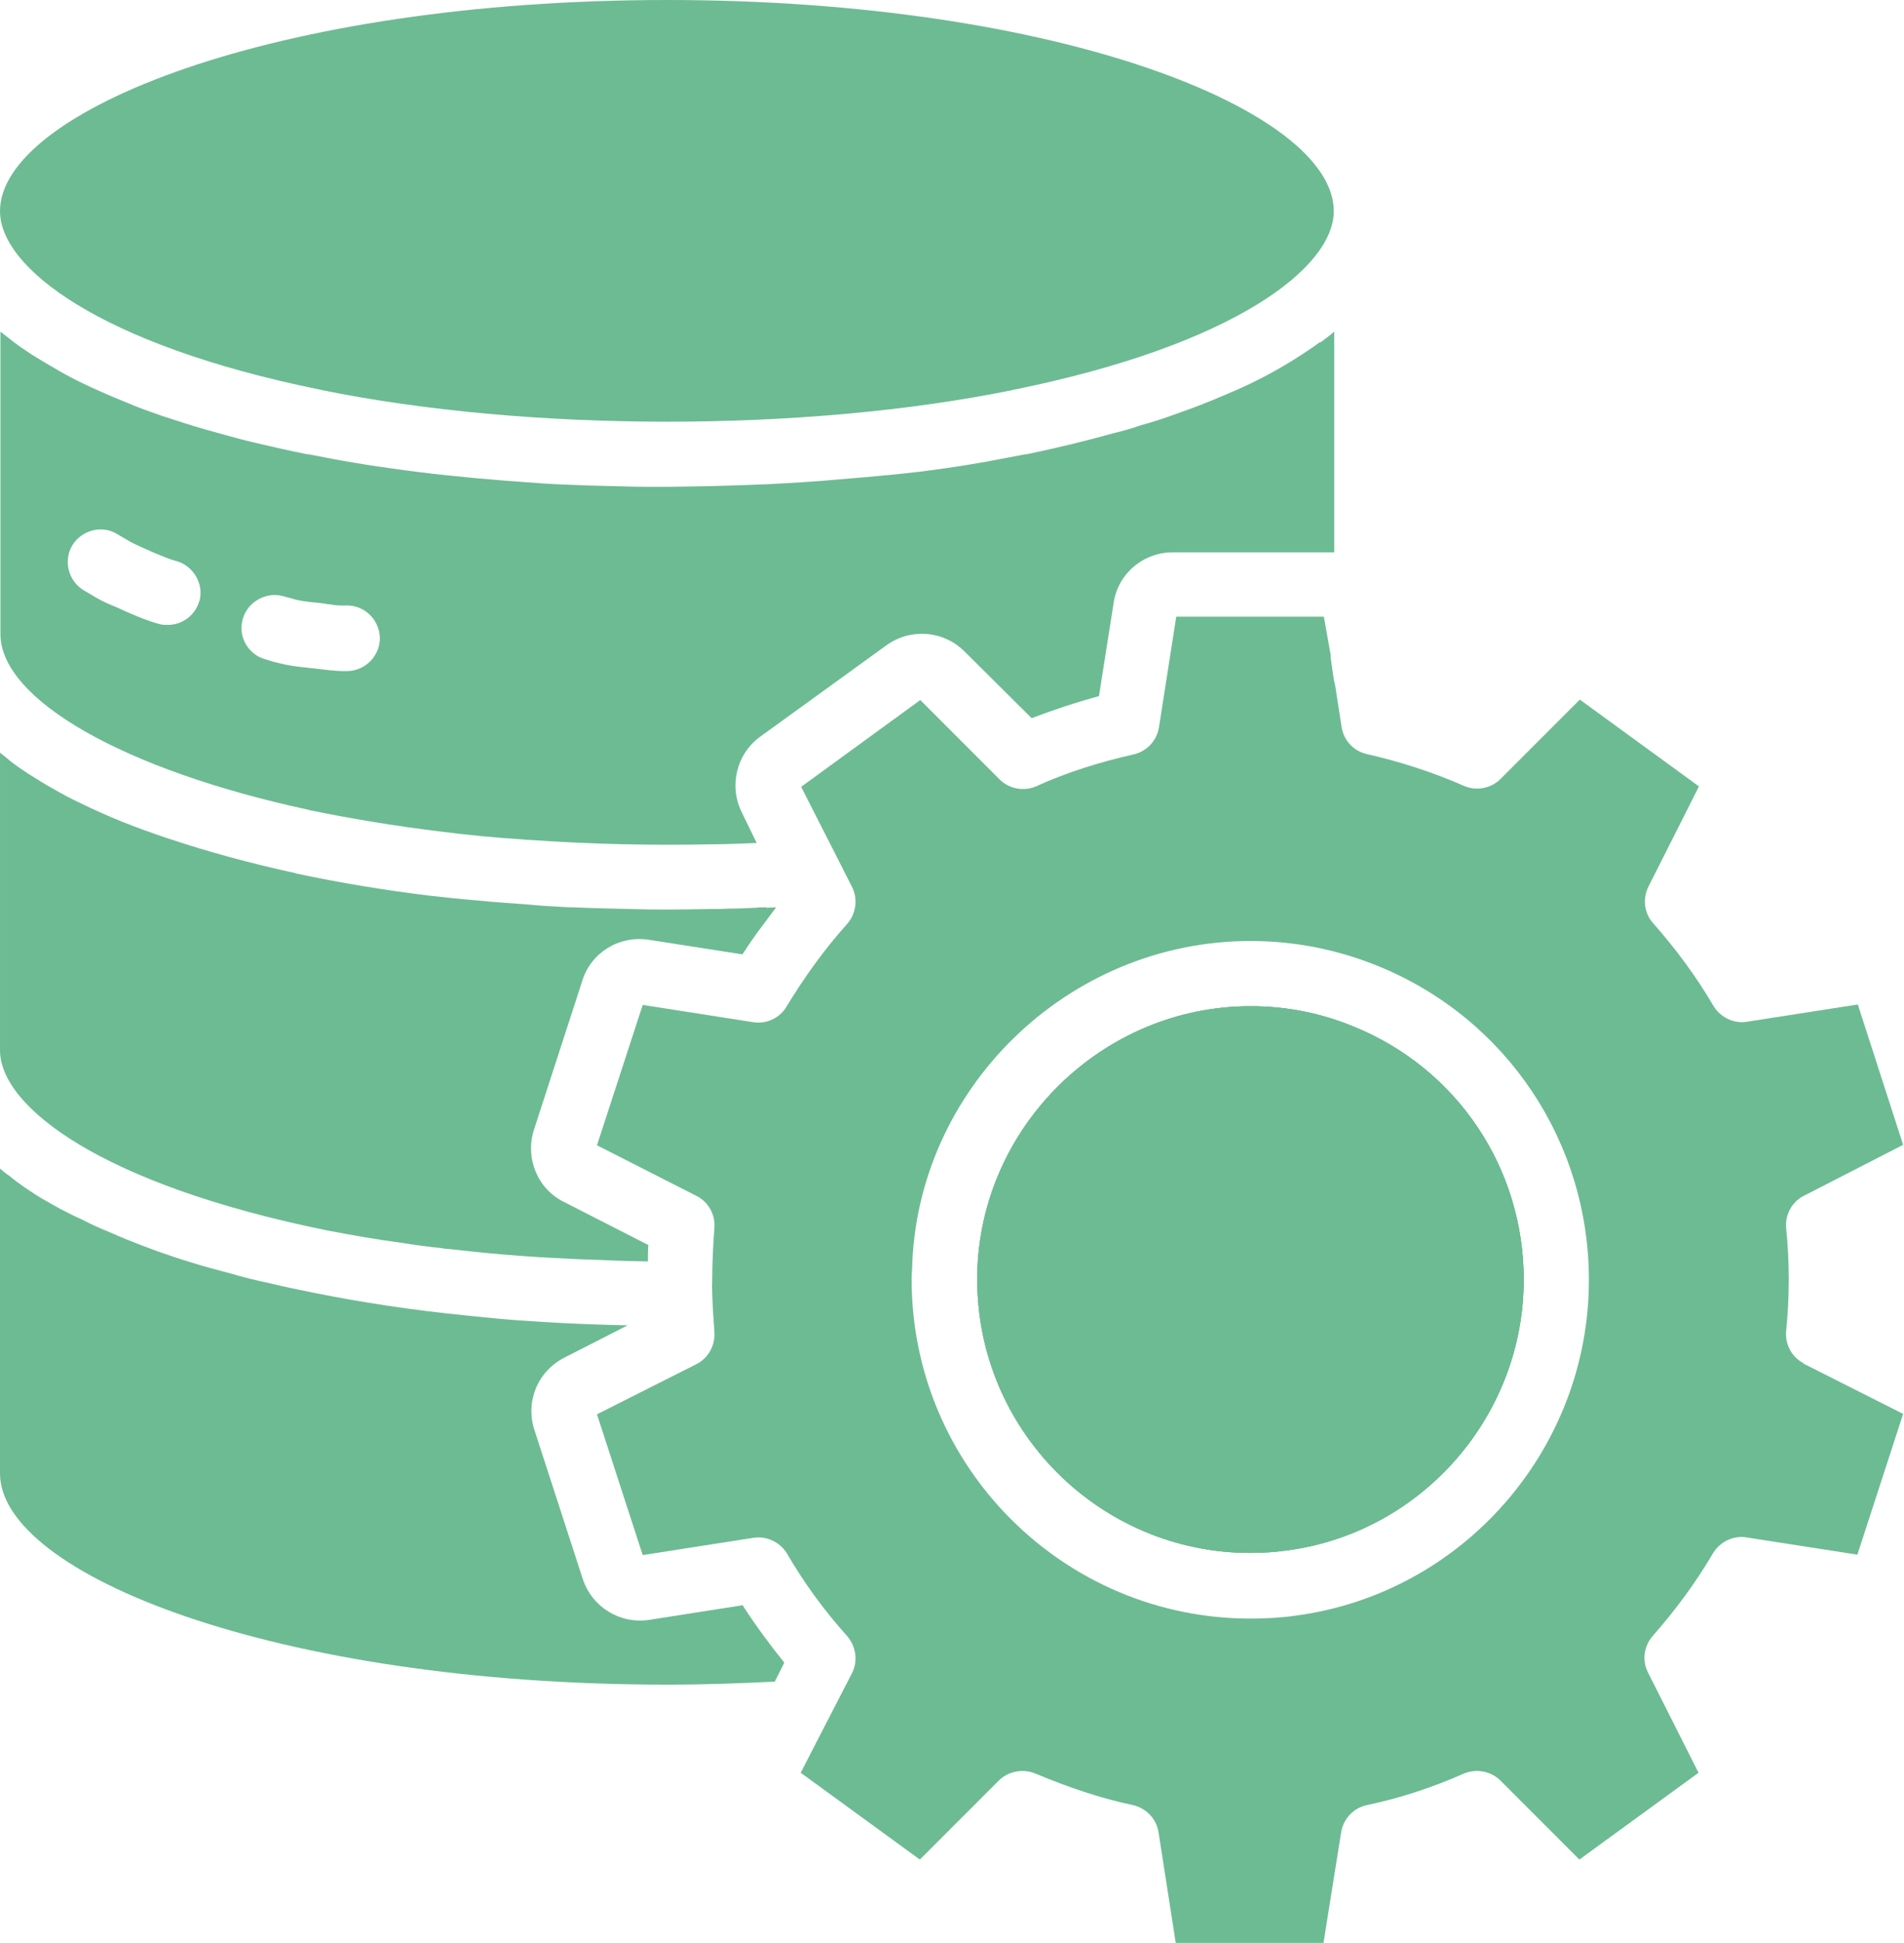 <?xml version="1.0" encoding="UTF-8"?>
<svg id="Layer_1" data-name="Layer 1" xmlns="http://www.w3.org/2000/svg" viewBox="0 0 44.11 44.99" width="44.11" height="44.99">
  <defs>
    <style>
      .cls-1 {
        fill: #6dbb93;
      }
    </style>
  </defs>
  <path class="cls-1" d="M15.46,0C6.35,0,0,2.58,0,4.89c0,1.3,2.29,3.09,7.4,4.13.01,0,.02,0,.04.01,4.81.98,11.23.98,16.03,0,.01-.01.02-.01.04-.01,5.11-1.04,7.39-2.83,7.39-4.13,0-2.32-6.35-4.89-15.45-4.89Z"/>
  <path class="cls-1" d="M17.21,37.17l-2.17.34c-.68.1-1.32-.29-1.54-.95l-1.12-3.45c-.21-.65.07-1.35.69-1.67l1.47-.75c-1-.02-1.99-.07-2.96-.15-.26-.03-.53-.05-.79-.08-1.22-.12-2.4-.3-3.5-.52-.35-.07-.69-.14-1.02-.22-.33-.07-.66-.15-.96-.24-.3-.08-.61-.16-.89-.25-.53-.16-1.02-.34-1.49-.53-.14-.06-.29-.12-.42-.18-.2-.08-.4-.17-.59-.27-.18-.08-.36-.17-.53-.26-.16-.09-.31-.17-.46-.26-.25-.16-.5-.32-.71-.5-.08-.05-.15-.11-.22-.17v7.06c0,2.32,6.35,4.89,15.46,4.89.86,0,1.69-.03,2.49-.07l.22-.44c-.34-.42-.67-.87-.96-1.32Z"/>
  <path class="cls-1" d="M30.58,7.92c-.13.1-.27.19-.42.29-.49.32-1.05.63-1.7.9-.14.06-.28.12-.43.18-.29.12-.6.23-.91.34-.22.08-.45.15-.7.22-.2.07-.4.13-.62.18-.64.18-1.3.34-2.02.49h-.03c-.31.06-.63.12-.95.18-.29.05-.59.1-.88.14-.8.12-1.63.19-2.47.26-.53.05-1.06.08-1.61.11-.52.02-1.03.04-1.56.05-.52.01-1.03.02-1.55.01-.75-.02-1.5-.03-2.22-.08-.27-.02-.55-.04-.81-.06-.89-.07-1.77-.16-2.61-.28-.28-.04-.57-.08-.85-.13-.37-.06-.74-.13-1.09-.2h-.03c-.4-.08-.8-.17-1.18-.26-.26-.06-.52-.13-.77-.2-.29-.08-.58-.16-.86-.25-.19-.06-.37-.12-.56-.18-.14-.05-.28-.1-.42-.15-.16-.06-.31-.12-.45-.18-.15-.06-.29-.12-.43-.18-.42-.18-.83-.38-1.18-.59-.18-.1-.35-.21-.52-.31-.15-.1-.29-.19-.42-.29-.11-.09-.22-.17-.32-.25v7c0,1.52,2.86,3.15,7.13,4.07.01,0,.02,0,.03.01.97.2,2,.37,3.07.5.63.08,1.26.14,1.9.18.05.01.1.01.15.01,1.4.1,2.83.13,4.26.1.33,0,.66-.02.99-.03h-.01s-.34-.7-.34-.7c-.31-.61-.13-1.36.42-1.76l2.93-2.12c.56-.4,1.31-.34,1.8.14l1.56,1.55c.5-.19,1.01-.36,1.56-.51l.34-2.16c.1-.68.69-1.17,1.37-1.17h3.74v-5.11c-.09.08-.2.16-.32.25ZM4.62,13.91c-.09.33-.39.56-.73.56-.07,0-.13,0-.2-.02-.26-.07-.47-.16-.73-.27l-.24-.11c-.35-.14-.46-.21-.64-.32l-.14-.08c-.36-.22-.48-.69-.26-1.05.22-.35.69-.47,1.04-.25l.17.1c.12.07.18.11.41.21l.27.12c.18.07.32.14.51.19.4.11.65.53.54.93ZM8.06,15.54h-.08c-.23,0-.43-.03-.69-.06l-.27-.03c-.38-.04-.49-.08-.7-.13l-.16-.05c-.4-.1-.65-.52-.54-.92.1-.4.53-.65.92-.55l.19.05c.13.04.2.06.45.09l.29.03c.2.03.34.06.55.05.41-.01.76.31.78.74.01.41-.32.77-.75.78Z"/>
  <path class="cls-1" d="M35.3,29.63c0,3.15-2.35,5.85-5.47,6.27-.28.04-.57.06-.86.06-3.49,0-6.33-2.84-6.33-6.33v-.13c.07-3.42,2.91-6.2,6.33-6.2.84,0,1.64.16,2.41.48,2.39.98,3.92,3.28,3.92,5.85Z"/>
  <path class="cls-1" d="M41.79,31.57c-.28-.14-.44-.44-.41-.75.04-.39.06-.79.06-1.19s-.02-.8-.06-1.19c-.03-.3.13-.61.41-.75l2.3-1.18-1.05-3.25-2.57.4c-.3.05-.61-.1-.77-.36-.39-.67-.87-1.32-1.4-1.92-.21-.23-.25-.57-.11-.85l1.17-2.32-2.76-2.01-1.84,1.84c-.22.22-.56.28-.84.16-.7-.31-1.47-.56-2.26-.74-.3-.07-.53-.31-.58-.63l-.15-.97-.03-.13-.06-.41v-.02s-.01-.04-.01-.04v-.08s-.16-.9-.16-.9h-3.42l-.4,2.56c-.05.31-.28.56-.59.63-.8.18-1.56.42-2.26.74-.28.12-.62.06-.84-.16l-1.84-1.84-2.76,2.01.83,1.63.35.69c.14.28.09.62-.11.85-.53.59-.99,1.23-1.41,1.92-.15.26-.46.41-.77.36l-2.56-.4-1.06,3.25,2.32,1.18c.27.14.43.44.4.75-.03.39-.05.8-.05,1.19,0,.08-.01.17,0,.25v.07c.01.31.03.6.05.86.03.31-.13.62-.4.76l-2.32,1.17,1.06,3.26,2.56-.4c.31-.05.62.1.78.36.4.69.87,1.33,1.4,1.92.2.23.25.58.11.85l-.66,1.28-.53,1.03,2.76,2.01,1.84-1.84c.22-.21.56-.27.84-.15.74.31,1.5.57,2.26.73.3.07.54.31.59.63l.4,2.57h3.42l.41-2.57c.05-.31.28-.56.59-.63.77-.16,1.53-.41,2.25-.73.29-.12.62-.06.84.15l1.84,1.84,2.76-2.01-1.17-2.32c-.14-.27-.1-.61.11-.85.53-.6,1-1.24,1.4-1.92.16-.26.47-.41.77-.36l2.57.4,1.06-3.26-2.32-1.17ZM30.03,37.41c-.34.05-.7.07-1.06.07-4.33,0-7.85-3.52-7.85-7.85,0-.07,0-.14.01-.21.08-4.19,3.6-7.63,7.84-7.63,1.03,0,2.03.2,2.98.59,2.95,1.21,4.86,4.06,4.86,7.26,0,3.91-2.91,7.25-6.78,7.77Z"/>
  <path class="cls-1" d="M35.3,29.63c0,3.15-2.35,5.85-5.47,6.27-.28.04-.57.06-.86.06-3.49,0-6.33-2.84-6.33-6.33v-.13c.07-3.42,2.91-6.2,6.33-6.2.84,0,1.64.16,2.41.48,2.39.98,3.92,3.28,3.92,5.85Z"/>
  <path class="cls-1" d="M17.76,21.01c-.08,0-.16,0-.25.01-.21.01-.41.02-.63.02-.15.01-.3.01-.46.01-.6.01-1.19.02-1.79,0-.46-.01-.9-.02-1.35-.04-.14,0-.29-.01-.43-.02-.22-.01-.46-.03-.68-.05-.37-.03-.75-.05-1.12-.09-.37-.03-.74-.07-1.1-.11-1.06-.13-2.09-.3-3.07-.51-.01,0-.02,0-.03-.01-1.06-.23-2.04-.5-2.91-.79-.19-.06-.38-.13-.58-.2-.36-.13-.71-.27-1.02-.41-.16-.07-.31-.14-.47-.22-.22-.1-.42-.21-.63-.33-.2-.11-.39-.23-.58-.35-.14-.09-.27-.18-.39-.27-.09-.08-.18-.15-.27-.22v6.89c0,1.31,2.35,3.11,7.57,4.17.57.11,1.14.21,1.74.29.3.05.61.09.91.12.05.01.1.02.16.02.86.1,1.76.18,2.67.22.32.02.65.03.97.04.33.02.66.02.99.03,0-.12,0-.25.01-.38l-1.96-1c-.61-.3-.9-1.02-.69-1.67l1.12-3.45c.2-.65.85-1.05,1.53-.95l2.18.34c.15-.23.31-.47.49-.7.1-.13.19-.26.29-.39h.01c-.07,0-.15.01-.23.01Z"/>
  <path class="cls-1" d="M35.3,29.63c0,3.15-2.35,5.85-5.47,6.27-.28.04-.57.06-.86.06-3.49,0-6.33-2.84-6.33-6.33v-.13c.07-3.42,2.91-6.2,6.33-6.2.84,0,1.64.16,2.41.48,2.39.98,3.92,3.28,3.92,5.85Z"/>
</svg>